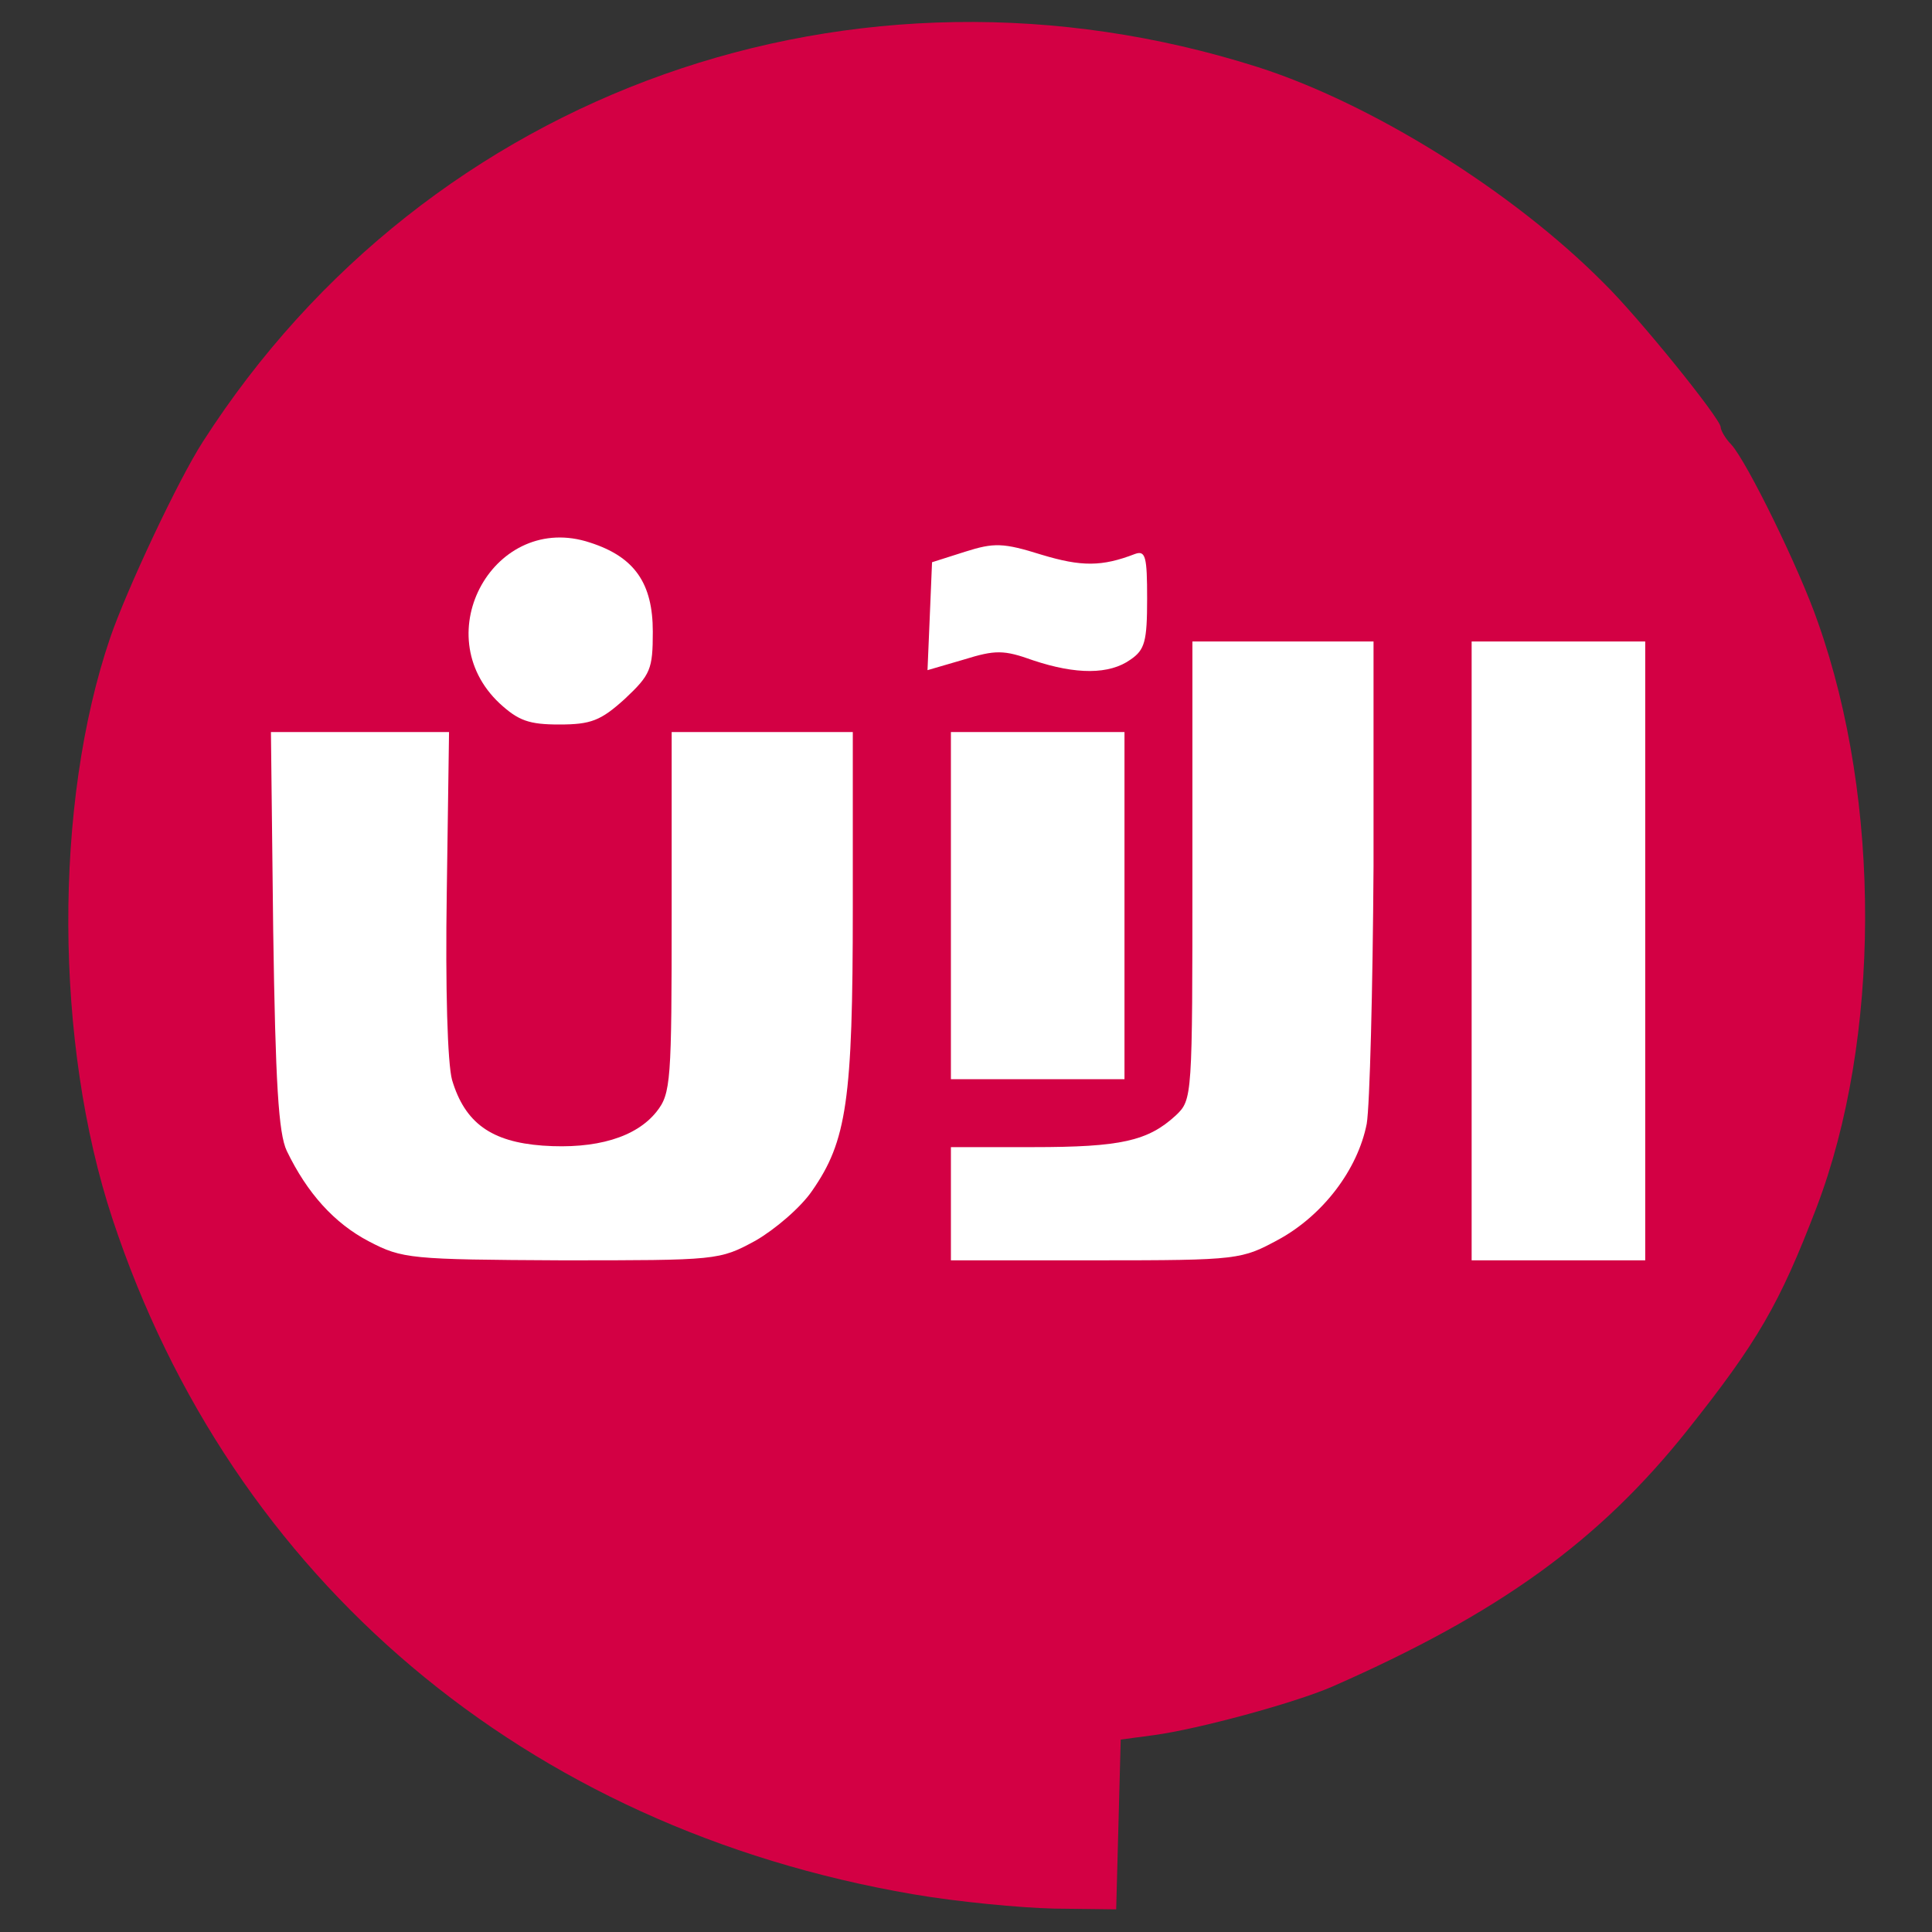 <?xml version="1.0" encoding="utf-8"?>
<!DOCTYPE svg PUBLIC "-//W3C//DTD SVG 20010904//EN" "http://www.w3.org/TR/2001/REC-SVG-20010904/DTD/svg10.dtd">
<svg version="1.0" xmlns="http://www.w3.org/2000/svg" width="256px" height="256px" viewBox="0 0 256 256" preserveAspectRatio="xMidYMid meet">
 <rect x="0" y="0" width="256" height="256" fill="#333333" stroke="none"/>
 <g fill="#d30044">
  <path d="M121 251 c-51.4 -8.8 -90.3 -41.7 -106.1 -89.5 -7.7 -23.3 -7.8 -55 -0.3 -77 2.2 -6.4 9 -20.9 12.3 -26 29.9 -46.6 86.4 -66.6 139.8 -49.6 15 4.8 33.7 16.4 45.8 28.6 4.6 4.5 15.5 18 15.5 19.1 0 0.4 0.6 1.5 1.4 2.3 2.1 2.3 9.1 16.6 11.5 23.6 8.4 23.7 8.3 55.2 -0.2 77.5 -4.9 12.8 -7.8 17.8 -17.1 29.5 -11.7 14.7 -25 24.3 -47.1 34 -5.1 2.2 -17.7 5.6 -23.5 6.4 l-4.5 0.6 -0.3 11.3 -0.3 11.2 -8.2 -0.1 c-4.5 -0.1 -12.9 -0.9 -18.7 -1.9z"/>
 </g>
 <g fill="#ffffff">
  <path d="M48.9 164.5 c-4.6 -2.4 -8.2 -6.4 -10.9 -12 -1.1 -2.3 -1.5 -9 -1.8 -29.2 l-0.3 -26.3 11.8 0 11.8 0 -0.3 21.2 c-0.2 12.8 0.1 22.7 0.7 24.9 1.7 5.7 5.2 8.2 12 8.7 7.1 0.5 12.4 -1.1 15.1 -4.5 1.9 -2.4 2 -4 2 -26.4 l0 -23.9 12 0 12 0 0 23.3 c0 25.5 -0.8 30.9 -5.4 37.5 -1.5 2.2 -4.9 5.1 -7.5 6.6 -4.8 2.6 -5 2.6 -25.7 2.6 -20 -0.1 -21.1 -0.2 -25.5 -2.5z"/>
  <path d="M126 159.5 l0 -7.5 10.9 0 c11.6 0 15.2 -0.8 18.9 -4.2 2.2 -2.1 2.2 -2.3 2.2 -32.5 l0 -30.3 12 0 12 0 0 29.8 c-0.1 16.3 -0.5 31.7 -0.9 34.1 -1.2 6.1 -5.8 12.1 -11.6 15.3 -5 2.7 -5.2 2.8 -24.2 2.8 l-19.3 0 0 -7.5z"/>
  <path d="M195 126 l0 -41 11.5 0 11.5 0 0 41 0 41 -11.5 0 -11.5 0 0 -41z"/>
  <path d="M126 120 l0 -23 11.5 0 11.5 0 0 23 0 23 -11.5 0 -11.5 0 0 -23z"/>
  <path d="M66.2 93.2 c-9.8 -9.2 -0.6 -25.5 12 -21.3 5.9 1.9 8.3 5.4 8.3 11.8 0 5 -0.3 5.7 -3.7 8.9 -3.2 2.9 -4.5 3.4 -8.7 3.4 -4 0 -5.4 -0.5 -7.9 -2.8z"/>
  <path d="M123.2 81.7 l0.3 -7.2 4.4 -1.4 c3.8 -1.2 5 -1.2 10.1 0.4 5.3 1.6 8 1.6 12.4 -0.1 1.4 -0.5 1.6 0.4 1.6 5.9 0 5.7 -0.3 6.8 -2.2 8.1 -2.8 2 -7.2 2 -12.9 0.1 -3.9 -1.4 -5 -1.4 -9.2 -0.1 l-4.8 1.4 0.3 -7.1z"/>
 </g>
</svg>
